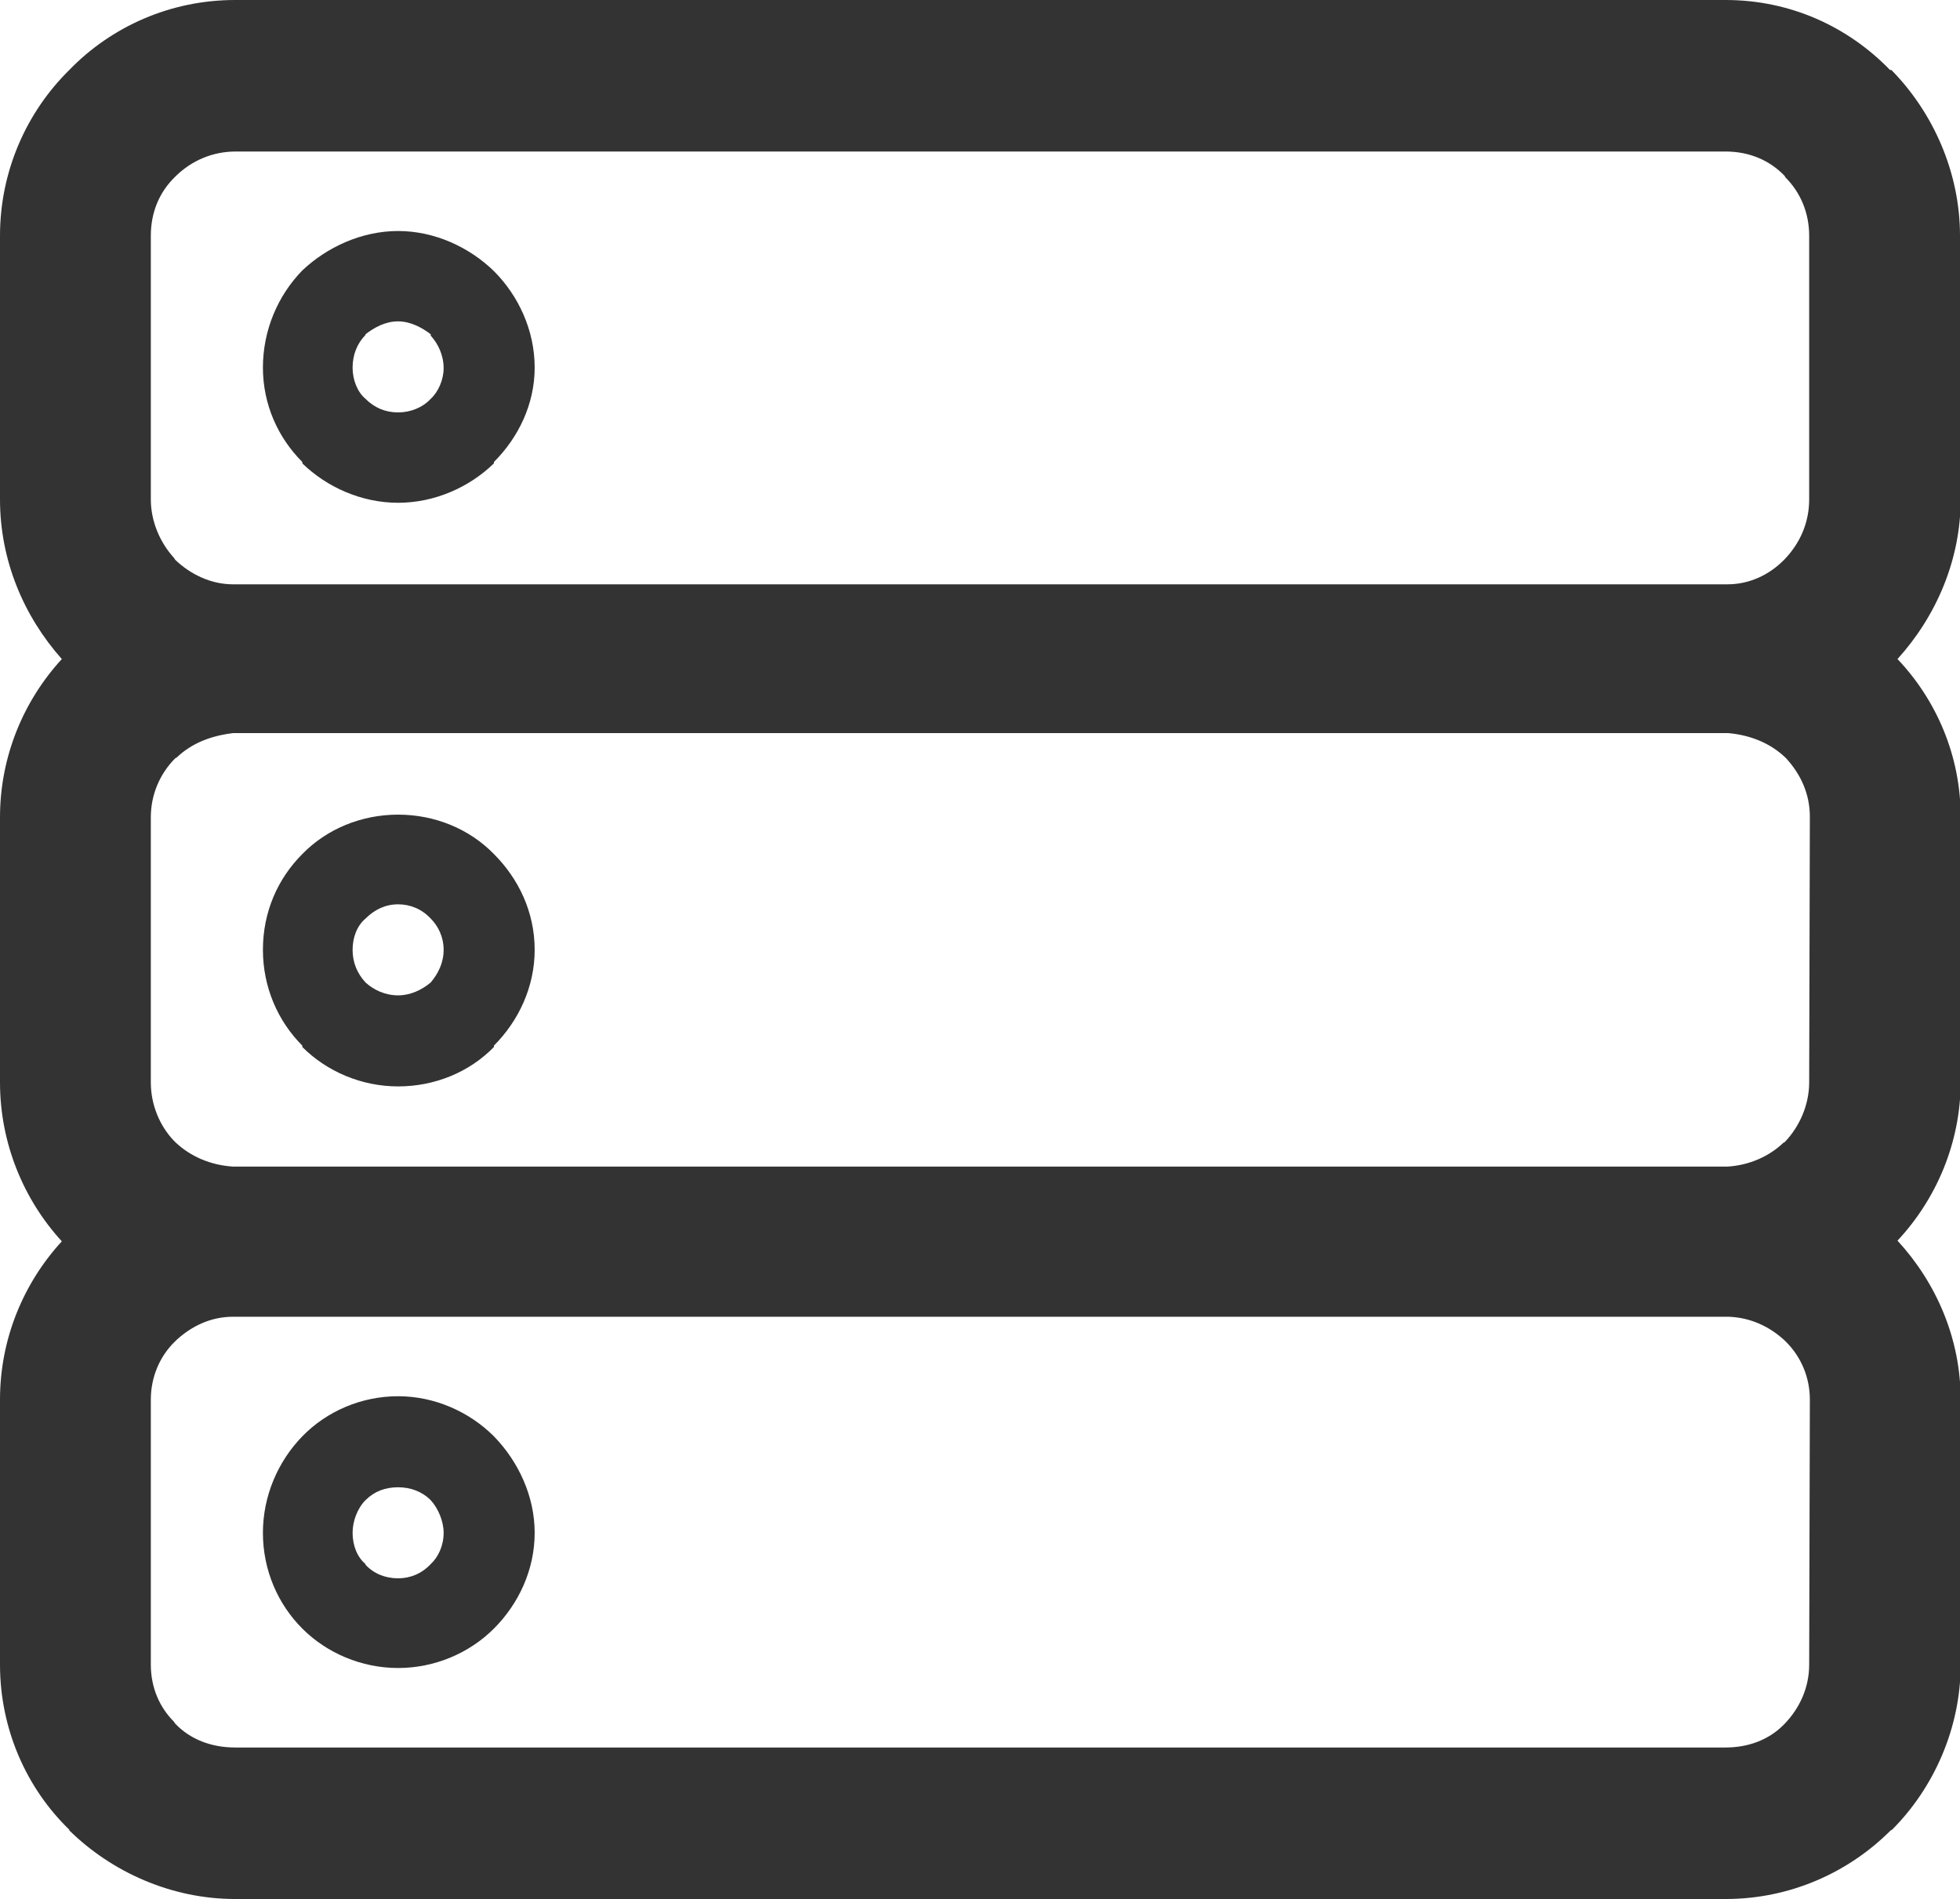 <?xml version="1.0" encoding="utf-8"?>
<!-- Generator: Adobe Illustrator 27.0.0, SVG Export Plug-In . SVG Version: 6.00 Build 0)  -->
<svg version="1.1" id="图层_1" xmlns="http://www.w3.org/2000/svg" xmlns:xlink="http://www.w3.org/1999/xlink" x="0px" y="0px"
	 viewBox="0 0 28.85 27.95" style="enable-background:new 0 0 28.85 27.95;" xml:space="preserve">
<style type="text/css">
	.st0{fill:#333333;}
</style>
<path class="st0" d="M7.27,3.99C6.91,3.64,6.4,3.4,5.86,3.4c-0.54,0-1.05,0.24-1.41,0.58C4.09,4.35,3.87,4.86,3.87,5.41
	c0,0.54,0.22,1.03,0.58,1.39v0.02C4.81,7.17,5.32,7.4,5.86,7.4c0.54,0,1.05-0.23,1.41-0.58V6.8c0.36-0.36,0.6-0.85,0.6-1.39
	C7.87,4.86,7.63,4.35,7.27,3.99L7.27,3.99z M6.34,5.87C6.22,6,6.04,6.07,5.86,6.07C5.67,6.07,5.51,6,5.38,5.87
	C5.26,5.77,5.19,5.59,5.19,5.41c0-0.19,0.07-0.36,0.19-0.48V4.92c0.13-0.1,0.29-0.19,0.48-0.19c0.18,0,0.35,0.09,0.48,0.19v0.02
	c0.11,0.12,0.19,0.29,0.19,0.48C6.53,5.59,6.45,5.77,6.34,5.87L6.34,5.87z M28.85,3.47c0-0.94-0.4-1.82-1.01-2.44h-0.02
	C27.2,0.39,26.35,0,25.4,0H3.46C2.51,0,1.64,0.39,1.02,1.03C0.39,1.65,0,2.52,0,3.47v3.88c0,0.9,0.35,1.72,0.91,2.35
	C0.35,10.31,0,11.13,0,12.03v3.9c0,0.9,0.35,1.73,0.91,2.34C0.35,18.88,0,19.7,0,20.6v3.9c0,0.95,0.39,1.82,1.02,2.43v0.01
	c0.62,0.61,1.5,1.01,2.44,1.01H25.4c0.95,0,1.81-0.39,2.43-1.01l0.02-0.01c0.61-0.61,1.01-1.49,1.01-2.43v-3.9
	c0-0.9-0.36-1.72-0.93-2.34c0.57-0.61,0.93-1.44,0.93-2.34v-3.9c0-0.9-0.36-1.72-0.93-2.32c0.57-0.63,0.93-1.46,0.93-2.35V3.47z
	 M26.63,24.5c0,0.34-0.14,0.64-0.36,0.87l-0.02,0.02c-0.22,0.22-0.52,0.33-0.85,0.33H3.46c-0.35,0-0.66-0.12-0.88-0.35l-0.02-0.03
	c-0.21-0.21-0.34-0.5-0.34-0.84v-3.9c0-0.33,0.13-0.64,0.36-0.86l0.02-0.02c0.22-0.2,0.5-0.34,0.83-0.34h22.01
	c0.33,0.01,0.62,0.15,0.84,0.36l0.01,0.01c0.22,0.22,0.35,0.52,0.35,0.85L26.63,24.5L26.63,24.5z M26.63,15.93
	c0,0.33-0.14,0.65-0.36,0.88l-0.02,0.01c-0.21,0.2-0.5,0.33-0.82,0.35h-22c-0.33-0.02-0.63-0.15-0.85-0.36l-0.02-0.02
	c-0.21-0.22-0.34-0.53-0.34-0.86v-3.9c0-0.33,0.13-0.64,0.36-0.87l0.02-0.01c0.22-0.21,0.5-0.32,0.83-0.36h22.01
	c0.33,0.03,0.62,0.15,0.84,0.36l0.01,0.01c0.22,0.24,0.35,0.53,0.35,0.86L26.63,15.93L26.63,15.93z M26.63,7.35
	c0,0.35-0.14,0.65-0.36,0.88l-0.02,0.02c-0.21,0.21-0.5,0.35-0.82,0.35h-22c-0.33,0-0.63-0.15-0.85-0.36L2.56,8.21
	C2.36,7.99,2.22,7.68,2.22,7.35V3.47c0-0.35,0.13-0.65,0.36-0.87l0.02-0.02c0.22-0.21,0.52-0.35,0.87-0.35H25.4
	c0.35,0,0.65,0.13,0.87,0.36l0.01,0.02c0.22,0.22,0.35,0.52,0.35,0.86L26.63,7.35L26.63,7.35z M7.27,12.57
	c-0.36-0.37-0.87-0.58-1.41-0.58c-0.54,0-1.05,0.21-1.41,0.58c-0.36,0.36-0.58,0.85-0.58,1.41c0,0.55,0.22,1.05,0.58,1.41v0.02
	c0.36,0.36,0.87,0.58,1.41,0.58c0.54,0,1.05-0.21,1.41-0.58v-0.02c0.36-0.36,0.6-0.86,0.6-1.41C7.87,13.42,7.63,12.93,7.27,12.57
	L7.27,12.57z M6.34,14.46c-0.13,0.11-0.3,0.19-0.48,0.19c-0.19,0-0.36-0.08-0.48-0.19c-0.12-0.13-0.19-0.29-0.19-0.48
	c0-0.19,0.07-0.36,0.19-0.46c0.13-0.13,0.29-0.21,0.48-0.21c0.18,0,0.35,0.07,0.48,0.21c0.11,0.11,0.19,0.27,0.19,0.46
	C6.53,14.17,6.45,14.33,6.34,14.46L6.34,14.46z M7.27,21.14c-0.36-0.36-0.87-0.59-1.41-0.59c-0.54,0-1.05,0.22-1.41,0.59
	c-0.36,0.37-0.58,0.88-0.58,1.42c0,0.55,0.22,1.05,0.58,1.41c0.36,0.36,0.87,0.58,1.41,0.58c0.54,0,1.05-0.22,1.41-0.58
	c0.36-0.36,0.6-0.86,0.6-1.41C7.87,22.02,7.63,21.51,7.27,21.14L7.27,21.14z M6.34,23.02L6.34,23.02c-0.13,0.14-0.3,0.21-0.48,0.21
	c-0.19,0-0.36-0.07-0.48-0.2v-0.01c-0.12-0.1-0.19-0.27-0.19-0.46c0-0.17,0.07-0.36,0.19-0.48c0.13-0.13,0.29-0.19,0.48-0.19
	c0.18,0,0.35,0.06,0.48,0.19c0.11,0.12,0.19,0.31,0.19,0.48C6.53,22.75,6.45,22.92,6.34,23.02L6.34,23.02z M6.34,23.02"/>
</svg>
